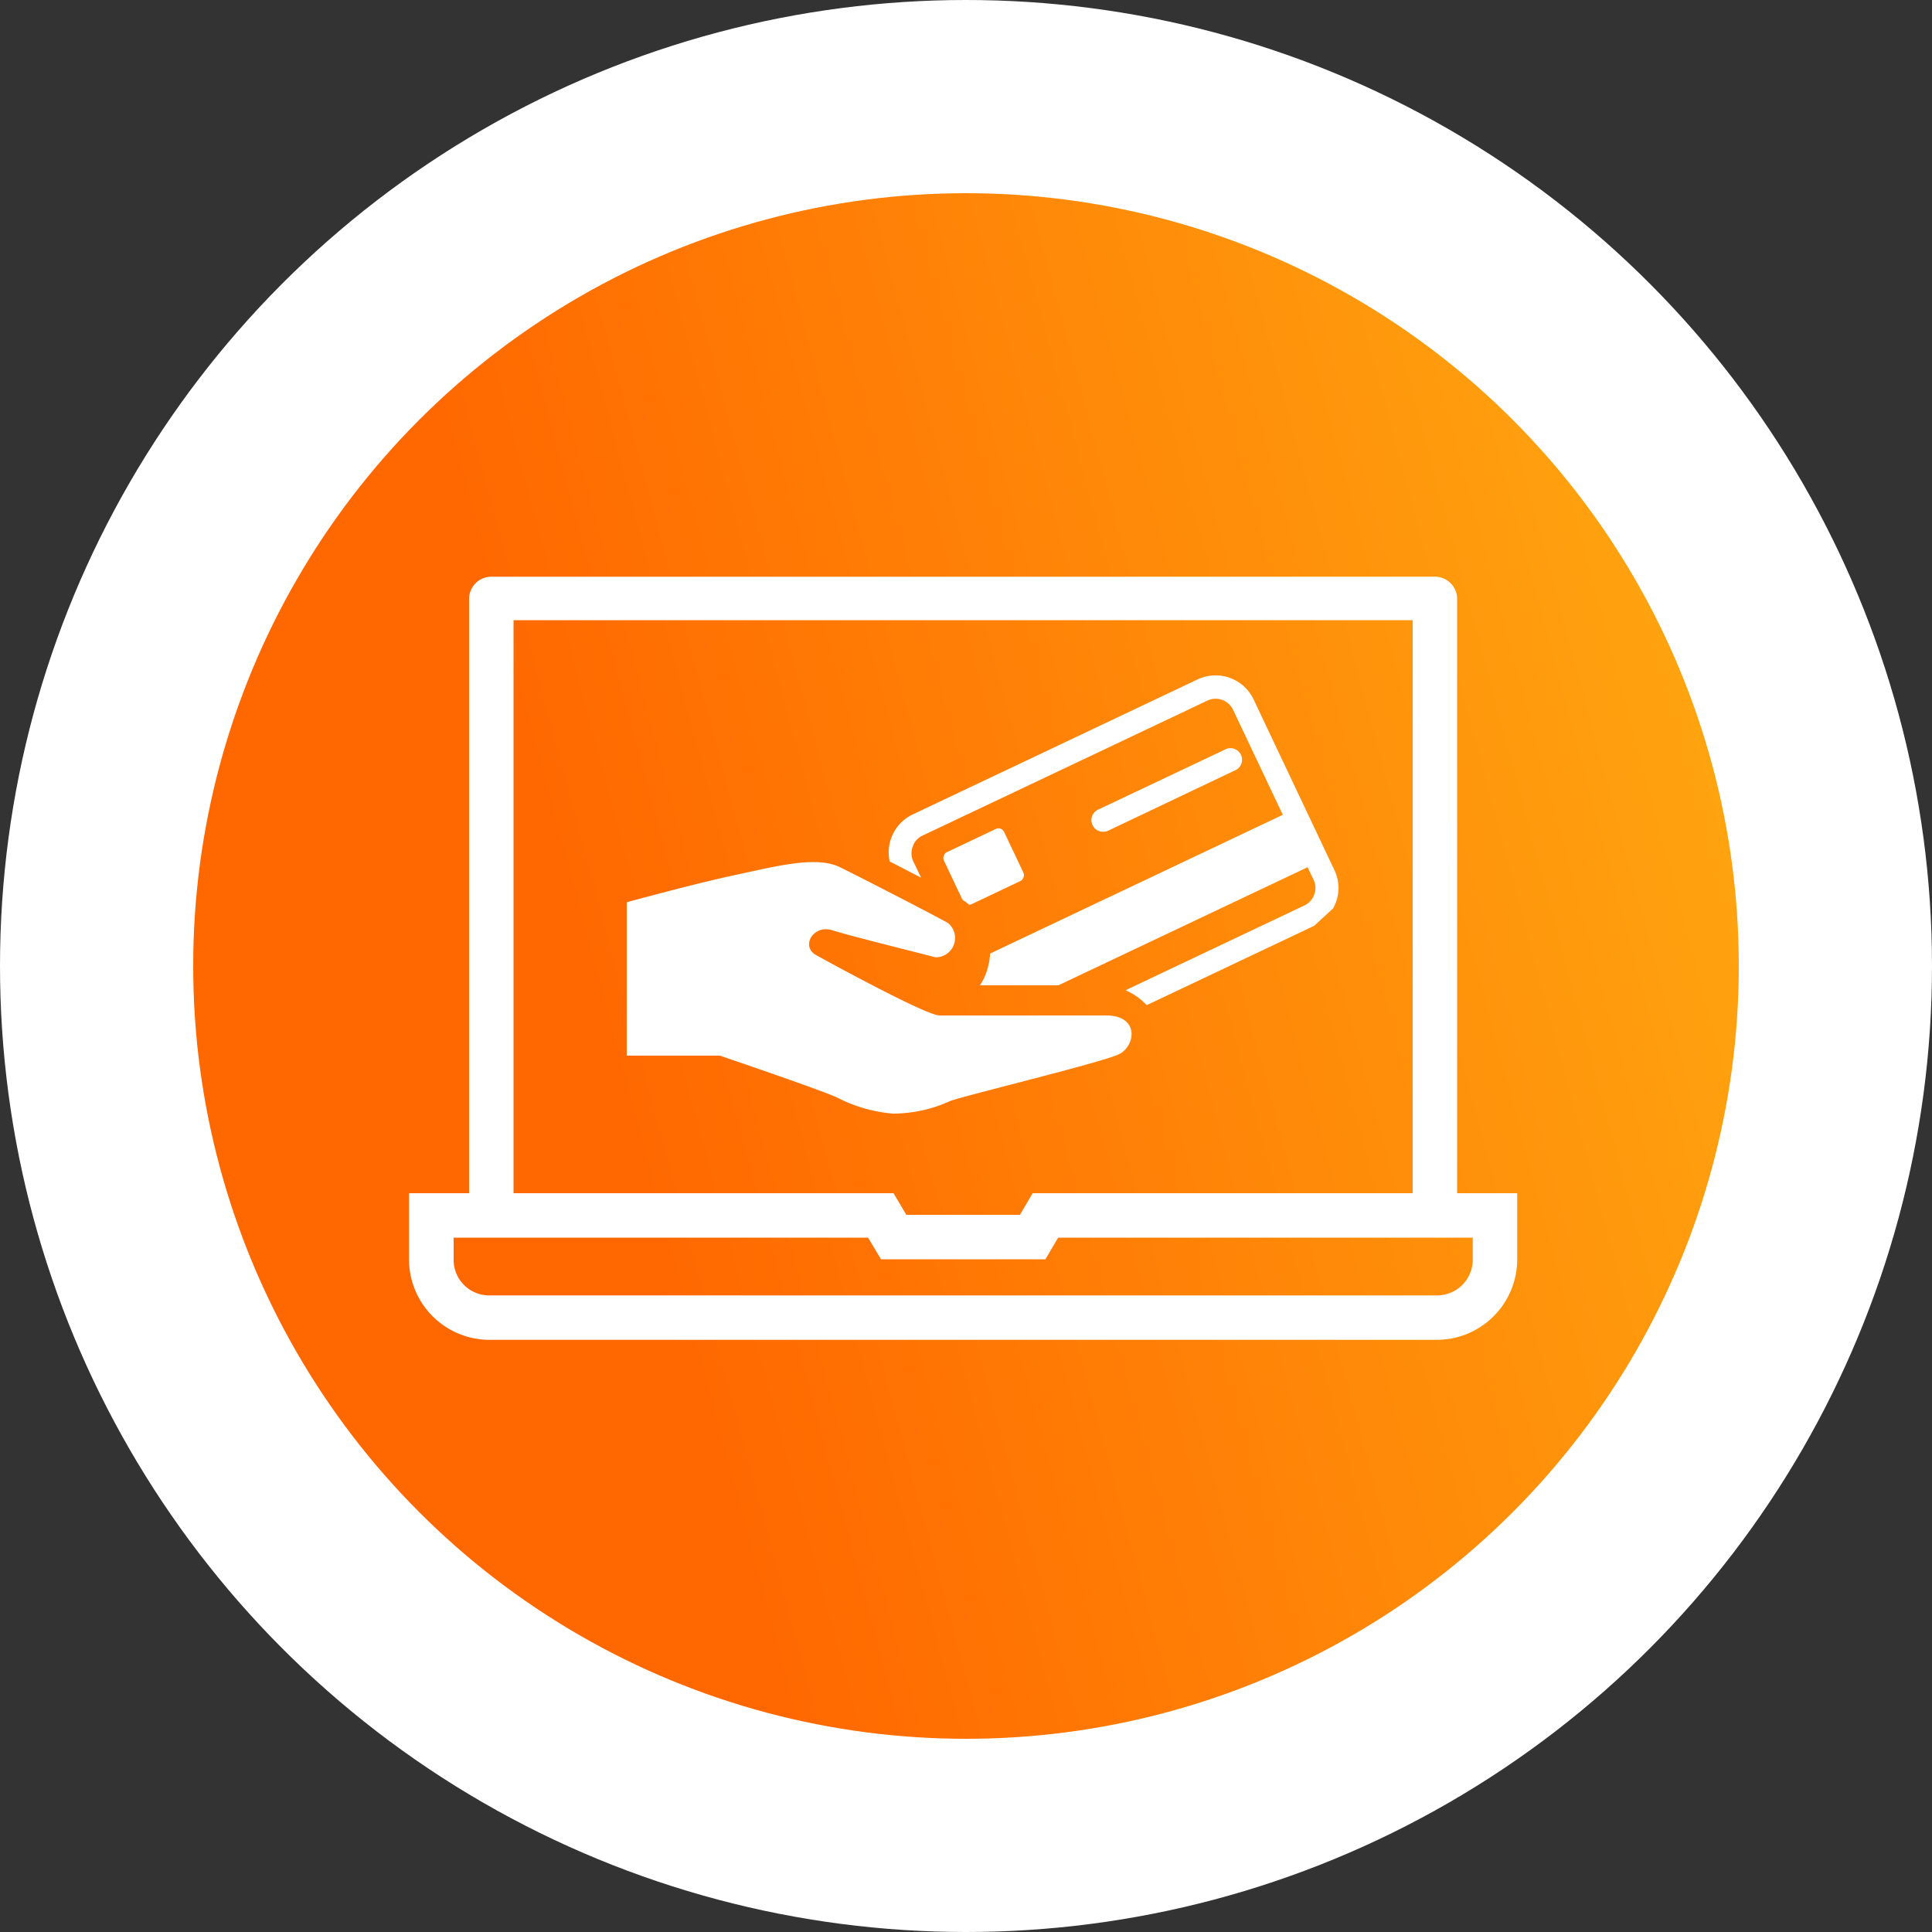 <svg xmlns="http://www.w3.org/2000/svg" xmlns:xlink="http://www.w3.org/1999/xlink" viewBox="0 0 100 100">
  <rect x="0" y="0" width="100" height="100" fill="#333333" stroke="none"/>
  <defs>
    <style>
      .cls-1 {
        fill: none;
      }

      .cls-2 {
        fill: #fff;
      }

      .cls-3 {
        fill: url(#Unbenannter_Verlauf_22);
      }

      .cls-4 {
        clip-path: url(#clip-path);
      }
    </style>
    <linearGradient id="Unbenannter_Verlauf_22" data-name="Unbenannter Verlauf 22" x1="11.35" y1="60.36" x2="88.65" y2="39.64" gradientUnits="userSpaceOnUse">
      <stop offset="0.25" stop-color="#ff6700"/>
      <stop offset="1" stop-color="#ffa30f"/>
    </linearGradient>
    <clipPath id="clip-path">
      <path class="cls-1" d="M79.37,34.77c-1.55,0-8.68-3.22-9.62-3.64l-20-2.21L30.23,45.48l1.13-.29c.14,0,3.61-.95,5.62-1.42l.23-.06A19.44,19.44,0,0,1,41.5,43a5.29,5.29,0,0,1,2.38.49c.8.39,4.56,2.32,5.68,2.93A3.13,3.13,0,0,1,51.15,50a3,3,0,0,1-.43,1h6a3.26,3.26,0,0,1,3.42,2.49,3.31,3.31,0,0,1-1.84,3.66C57.32,57.59,83.22,34,83.15,34A12.61,12.61,0,0,1,79.37,34.77Z"/>
    </clipPath>
  </defs>
  <g id="Ebene_2" data-name="Ebene 2">
    <g id="Key">
      <g>
        <circle class="cls-2" cx="50" cy="50" r="50"/>
        <circle class="cls-3" cx="50" cy="50" r="40"/>
        <path class="cls-2" d="M75.42,62.91h-2.3V32.1H26.58V62.91h-2.3V31a1.15,1.15,0,0,1,1.15-1.15H74.27A1.15,1.15,0,0,1,75.42,31Z"/>
        <path class="cls-2" d="M74.38,69.35H25.32a4.17,4.17,0,0,1-4.15-4.15V61.76H46.25l.66,1.12h5.88l.66-1.12H78.53V65.2A4.17,4.17,0,0,1,74.38,69.35Zm-50.9-5.29V65.2a1.84,1.84,0,0,0,1.84,1.85H74.38a1.85,1.85,0,0,0,1.85-1.85V64.06H54.77l-.66,1.12H45.6l-.67-1.12Z"/>
        <path class="cls-2" d="M32.44,54.64l4.82,0s5.19,1.76,6.05,2.16a7.77,7.77,0,0,0,2.89.84,7.16,7.16,0,0,0,3-.66c.84-.3,7.89-2,8.73-2.42s1.07-2-.68-2H48.63c-.68,0-5.55-2.66-6.38-3.12s-.15-1.6.83-1.29,4.36,1.14,5.34,1.4a1,1,0,0,0,.64-1.78c-1.11-.61-4.83-2.52-5.6-2.89-1.25-.61-3.46,0-5.45.42s-5.57,1.4-5.57,1.4Z"/>
        <g class="cls-4">
          <g>
            <path class="cls-2" d="M52.37,55.15a2.24,2.24,0,0,1-.73-.13,2.12,2.12,0,0,1-1.23-1.12l-4.2-8.84a2.18,2.18,0,0,1,1-2.89l14.77-7a2.18,2.18,0,0,1,2.89,1l4.19,8.85a2.15,2.15,0,0,1-1,2.88l-14.77,7A2.29,2.29,0,0,1,52.37,55.15Zm-.88-1.76a1,1,0,0,0,1.29.46l14.77-7A1,1,0,0,0,68,45.56l-4.19-8.85a1,1,0,0,0-1.29-.46l-14.77,7a.94.94,0,0,0-.5.55,1,1,0,0,0,0,.74Z"/>
            <rect class="cls-2" x="49.42" y="43.12" width="2.98" height="3.45" rx="0.32" transform="translate(69.62 -20.36) rotate(64.63)"/>
            <path class="cls-2" d="M57.09,43.05a.59.59,0,0,1-.54-.34.6.6,0,0,1,.28-.8l6.55-3.1a.6.6,0,1,1,.51,1.08L57.35,43A.58.58,0,0,1,57.09,43.05Z"/>
            <rect class="cls-2" x="49.04" y="45.94" width="19.48" height="3" transform="translate(-14.65 29.75) rotate(-25.36)"/>
          </g>
        </g>
      </g>
    </g>
  </g>
</svg>
